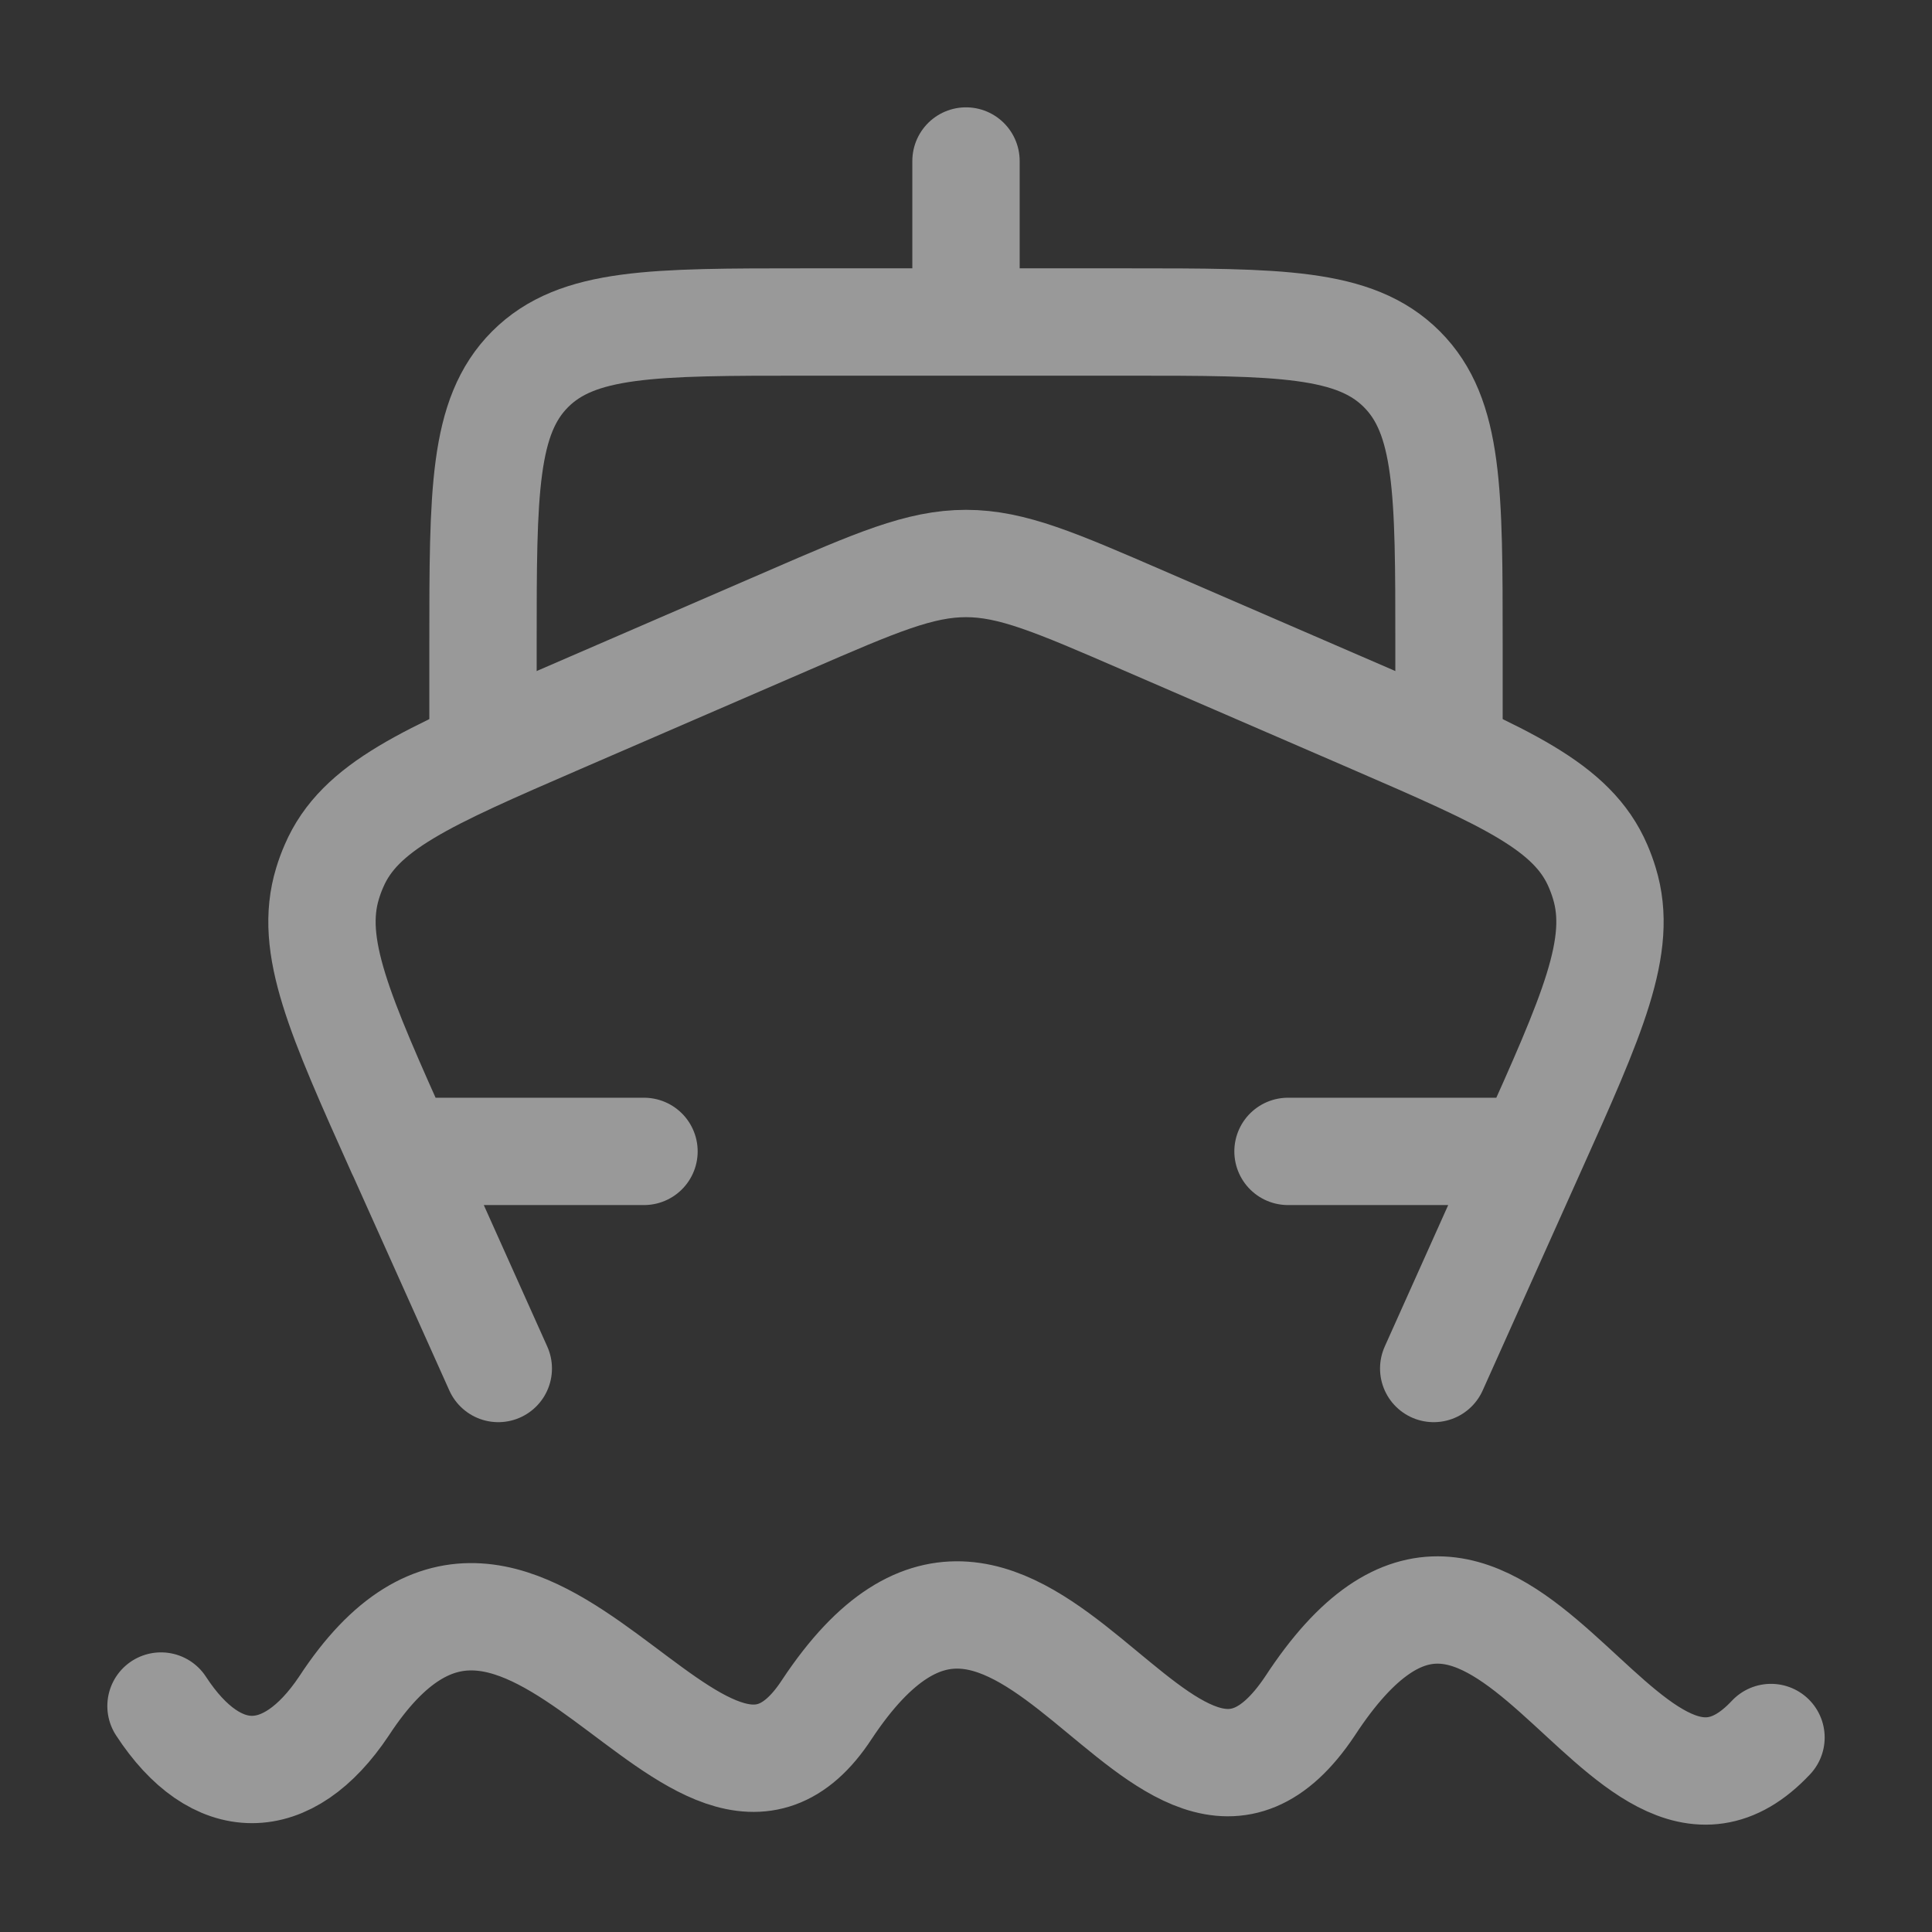 <svg xmlns="http://www.w3.org/2000/svg" width="72" height="72" viewBox="0 0 72 72" fill="none"><rect x="0" y="0" width="72" height="72" fill="#333333" stroke="none"/><g opacity="0.5"><path d="M57.06 42.909L53.43 51M57.06 42.909H48M57.06 42.909C59.355 37.8 60.501 35.244 59.79 32.919C59.724 32.699 59.644 32.482 59.553 32.271C58.599 30.048 56.127 28.977 51.18 26.832L42.6 23.118C39.345 21.708 37.713 21 36 21C34.287 21 32.655 21.705 29.397 23.118L20.82 26.832C15.873 28.977 13.401 30.048 12.447 32.271C12.354 32.483 12.274 32.701 12.207 32.922C11.499 35.244 12.645 37.8 14.937 42.912M18.57 51L14.94 42.909H24" stroke="white" stroke-width="4" stroke-linecap="round" stroke-linejoin="round"></path><path d="M54 27V24C54 18.342 54 15.516 52.242 13.758C50.484 12 47.658 12 42 12H30C24.342 12 21.516 12 19.758 13.758C18 15.516 18 18.342 18 24V27M36 12V6M6 63.579C8.055 66.732 10.713 66.732 12.819 63.579C19.59 53.223 26.04 71.028 30.819 63.699C38.109 52.707 43.353 71.766 48.819 63.579C55.947 52.674 60.39 70.734 66 64.752" stroke="white" stroke-width="4" stroke-linecap="round" stroke-linejoin="round"></path></g></svg>